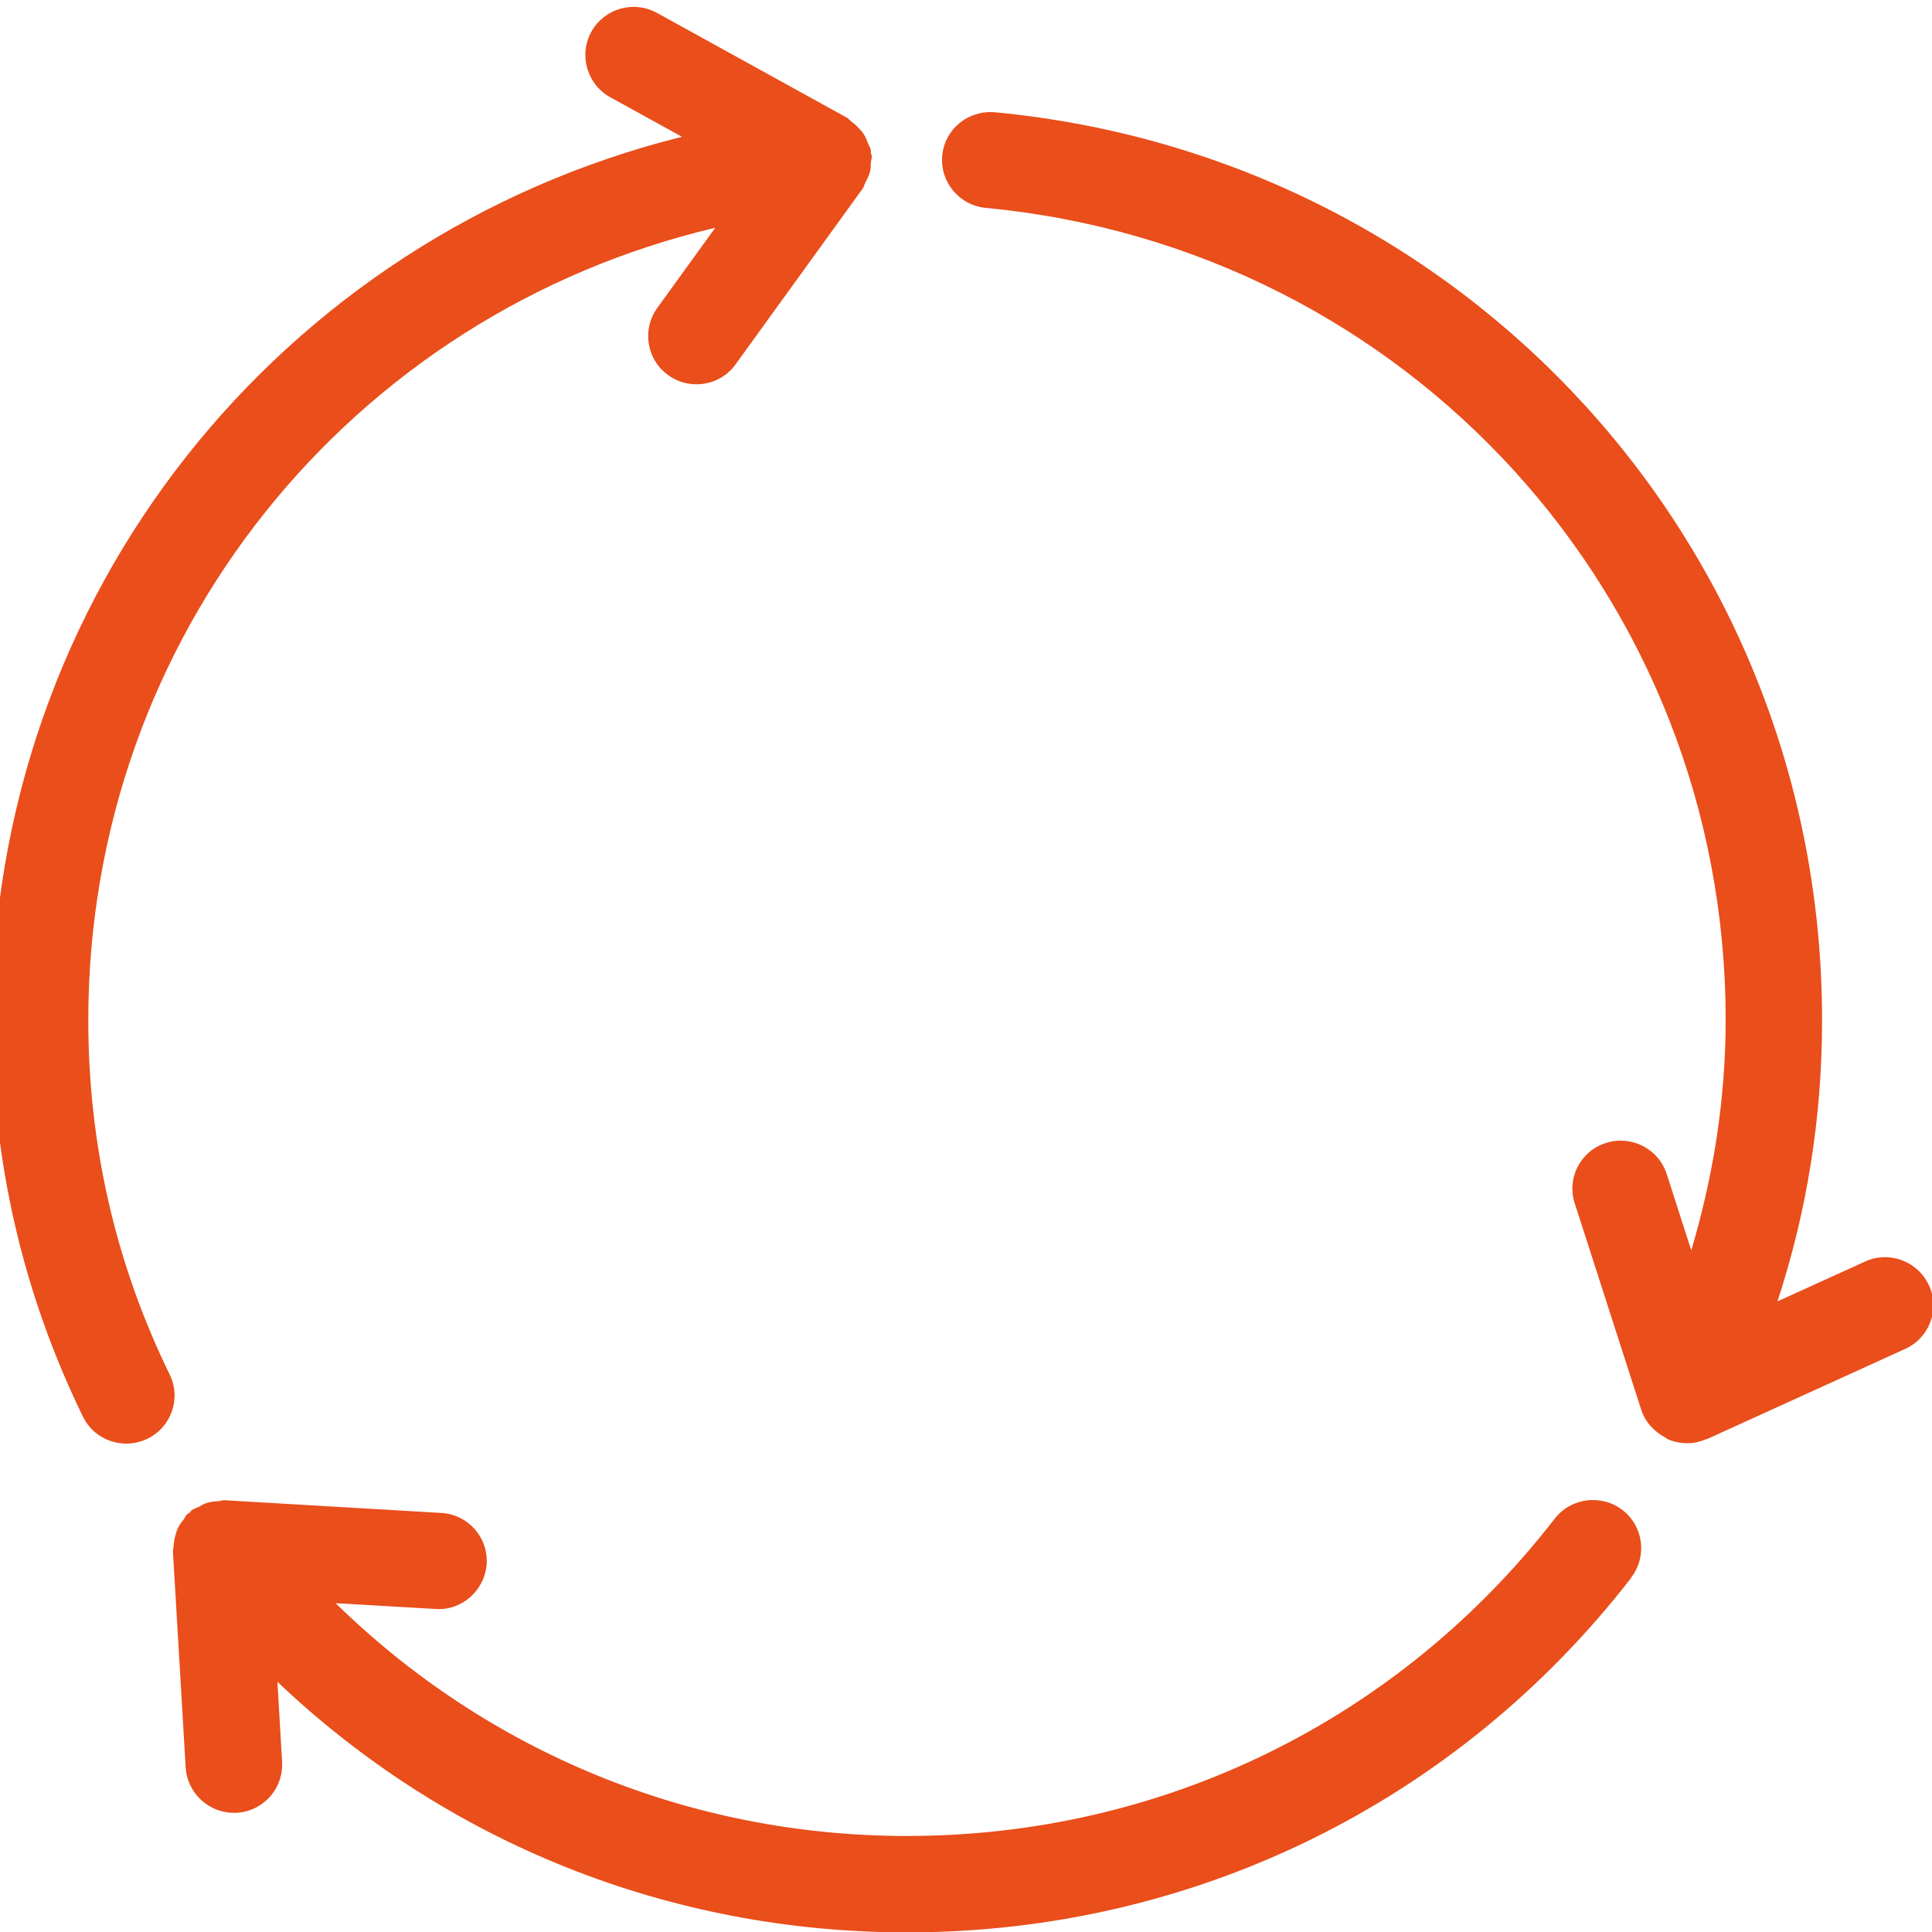 <?xml version="1.0" encoding="UTF-8"?>
<svg id="uuid-f4493350-aacf-458b-9f24-9ef486715863" data-name="Layer 1" xmlns="http://www.w3.org/2000/svg" viewBox="0 0 100 100">
  <defs>
    <style>
      .uuid-f0eb43d7-3d92-44e0-b7a9-ec159f687b35 {
        fill: #e94e1b;
      }
    </style>
  </defs>
  <path class="uuid-f0eb43d7-3d92-44e0-b7a9-ec159f687b35" d="m84.43,81.65c.84-1.09.64-2.65-.45-3.49s-2.67-.64-3.51.45c-8.09,10.44-20.31,16.42-33.52,16.42-11.23,0-21.71-4.35-29.58-12.05l5.17.3c1.36.1,2.56-.96,2.65-2.34.08-1.38-.97-2.55-2.35-2.63l-11.24-.66c-.09,0-.18.04-.28.05-.22.01-.43.03-.64.1-.13.04-.24.11-.36.18-.13.07-.27.1-.4.19-.05.04-.07.09-.11.13-.04.03-.09.05-.13.08-.08.07-.1.17-.17.26-.12.15-.23.3-.31.47-.06.13-.09.26-.13.4-.05.19-.08.37-.09.57,0,.07-.04.14-.03.21l.66,11.19c.08,1.32,1.18,2.35,2.49,2.35.05,0,.1,0,.15,0,1.38-.08,2.43-1.26,2.35-2.64l-.24-4.14c8.74,8.31,20.27,12.97,32.59,12.97,14.78,0,28.44-6.69,37.48-18.35"/>
  <path class="uuid-f0eb43d7-3d92-44e0-b7a9-ec159f687b35" d="m-.42,52.8c0,7.21,1.59,14.12,4.71,20.52.43.89,1.32,1.4,2.25,1.4.36,0,.74-.08,1.09-.25,1.24-.6,1.76-2.09,1.15-3.33-2.79-5.71-4.21-11.88-4.21-18.33,0-19.88,13.6-36.57,32.45-41.02l-3,4.15c-.81,1.12-.55,2.68.57,3.48.44.32.95.47,1.46.47.78,0,1.55-.36,2.03-1.04l6.58-9.1c.06-.08.07-.18.11-.26.1-.19.2-.38.26-.59.04-.15.03-.29.04-.44.01-.14.06-.26.05-.4-.01-.06-.04-.1-.05-.16,0-.05.01-.1,0-.16-.02-.1-.09-.19-.13-.29-.07-.18-.13-.34-.23-.5-.08-.13-.18-.23-.28-.34-.12-.13-.25-.24-.4-.35-.07-.05-.11-.12-.18-.16L34.01.67C32.79,0,31.28.44,30.61,1.64c-.67,1.2-.23,2.72.97,3.39l3.72,2.05C14.52,12.26-.42,30.78-.42,52.8"/>
  <path class="uuid-f0eb43d7-3d92-44e0-b7a9-ec159f687b35" d="m99.84,66.53c-.57-1.25-2.06-1.81-3.31-1.23l-4.53,2.06c1.53-4.66,2.31-9.53,2.31-14.56,0-24.47-18.41-44.67-42.82-46.99-1.4-.11-2.59.88-2.72,2.24s.88,2.58,2.25,2.71c21.83,2.07,38.3,20.15,38.3,42.03,0,4.11-.64,8.09-1.78,11.93l-1.27-3.95c-.42-1.31-1.83-2.03-3.15-1.61-1.32.42-2.04,1.82-1.61,3.13l3.44,10.68c.21.64.67,1.14,1.26,1.44.02.01.03.03.05.04h0s.04.03.06.04c.32.14.66.21,1.01.21h.03c.33,0,.65-.08.96-.21.02,0,.04,0,.05-.01l10.24-4.66c1.26-.57,1.81-2.05,1.23-3.3"/>
</svg>